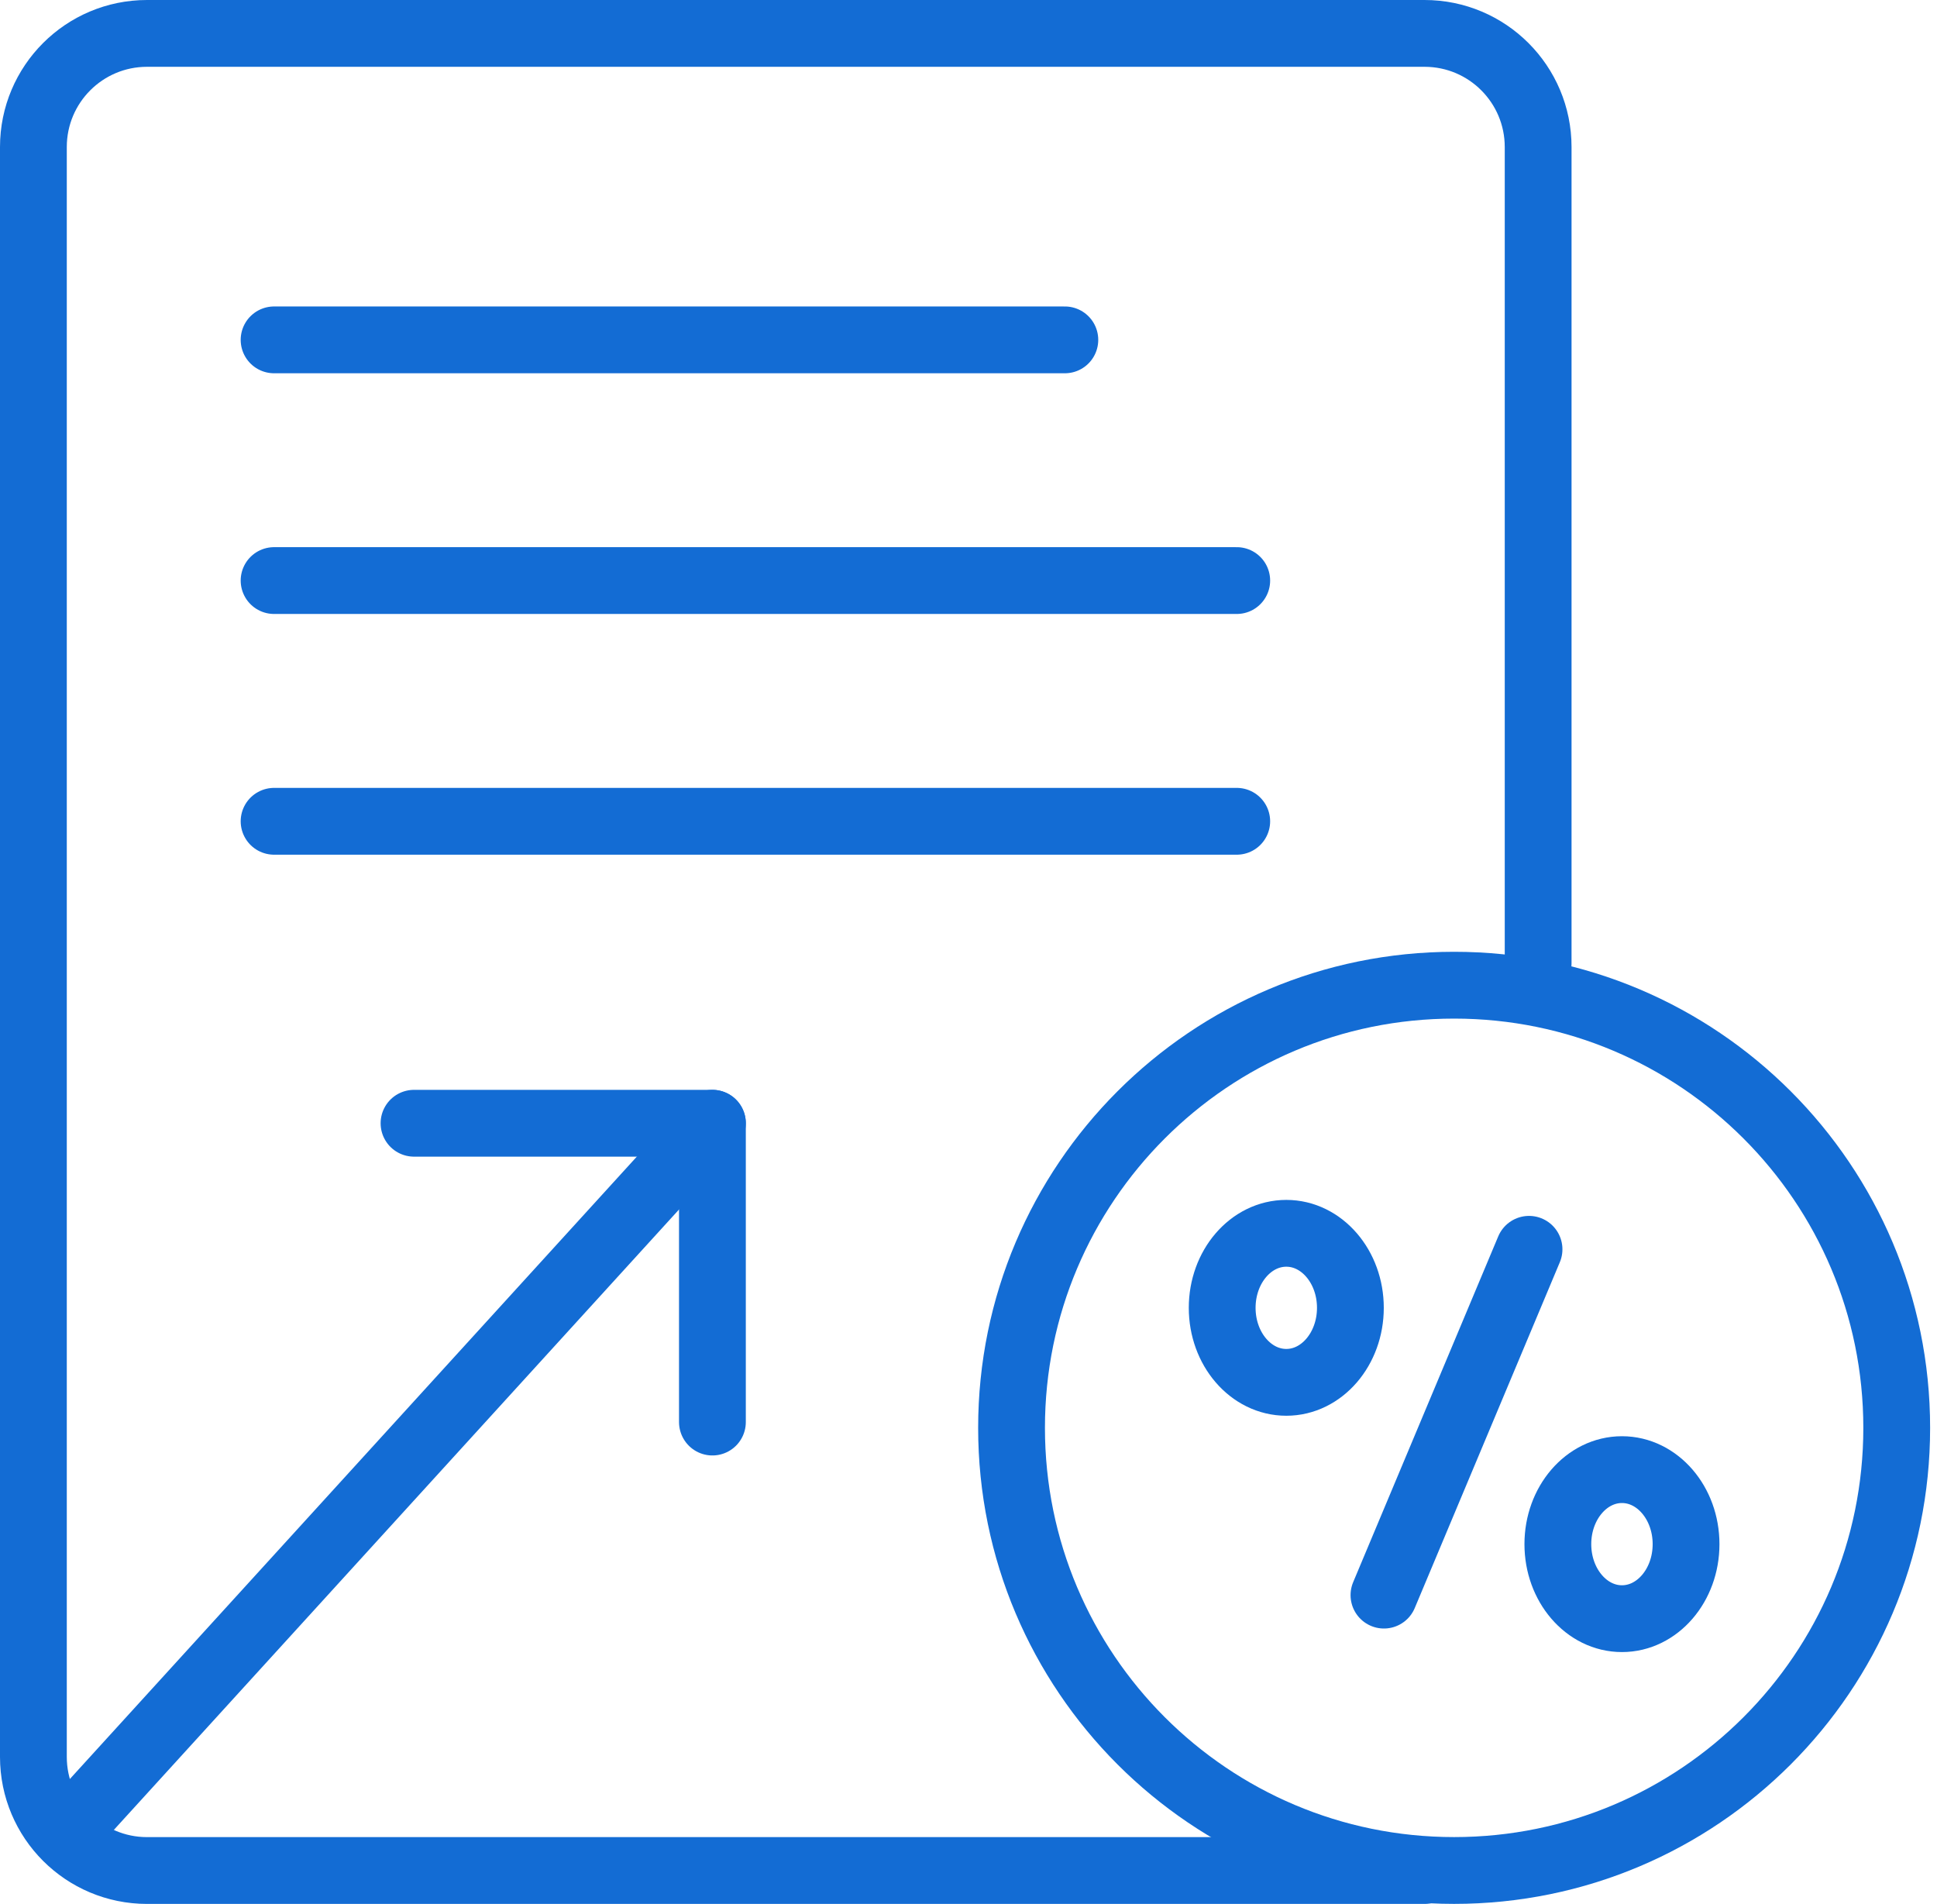 <svg width="58" height="57" viewBox="0 0 58 57" fill="none" xmlns="http://www.w3.org/2000/svg">
<path d="M12.397 33.628H21.332V42.574" stroke="#136CD4" stroke-width="2" stroke-miterlimit="10" stroke-linecap="round" stroke-linejoin="round"/>
<path d="M21.332 33.628L1.946 54.905" stroke="#136CD4" stroke-width="2" stroke-miterlimit="10" stroke-linecap="round" stroke-linejoin="round"/>
<path d="M42.655 56H4.402C2.523 56 1 54.477 1 52.598V4.402C1 2.523 2.523 1 4.402 1H42.655C44.534 1 46.057 2.523 46.057 4.402V28.834" stroke="#136CD4" stroke-width="2" stroke-miterlimit="10" stroke-linecap="round" stroke-linejoin="round"/>
<path d="M45.784 37.402L41.44 47.755" stroke="#136CD4" stroke-width="2" stroke-miterlimit="10" stroke-linecap="round" stroke-linejoin="round"/>
<path d="M38.516 41.385C39.576 41.385 40.435 40.386 40.435 39.154C40.435 37.922 39.576 36.923 38.516 36.923C37.455 36.923 36.596 37.922 36.596 39.154C36.596 40.386 37.455 41.385 38.516 41.385Z" stroke="#136CD4" stroke-width="2" stroke-miterlimit="10" stroke-linecap="round" stroke-linejoin="round"/>
<path d="M48.566 48.46C49.627 48.46 50.486 47.461 50.486 46.229C50.486 44.997 49.627 43.998 48.566 43.998C47.506 43.998 46.647 44.997 46.647 46.229C46.647 47.461 47.506 48.46 48.566 48.46Z" stroke="#136CD4" stroke-width="2" stroke-miterlimit="10" stroke-linecap="round" stroke-linejoin="round"/>
<path d="M43.541 55.999C50.86 55.999 56.794 50.066 56.794 42.747C56.794 35.428 50.86 29.495 43.541 29.495C36.222 29.495 30.289 35.428 30.289 42.747C30.289 50.066 36.222 55.999 43.541 55.999Z" stroke="#136CD4" stroke-width="2" stroke-miterlimit="10" stroke-linecap="round" stroke-linejoin="round"/>
<path d="M8.207 10.175H31.885" stroke="#136CD4" stroke-width="2" stroke-miterlimit="10" stroke-linecap="round" stroke-linejoin="round"/>
<path d="M8.207 17.381H37.032" stroke="#136CD4" stroke-width="2" stroke-miterlimit="10" stroke-linecap="round" stroke-linejoin="round"/>
<path d="M8.207 24.588H37.032" stroke="#136CD4" stroke-width="2" stroke-miterlimit="10" stroke-linecap="round" stroke-linejoin="round"/>
</svg>
